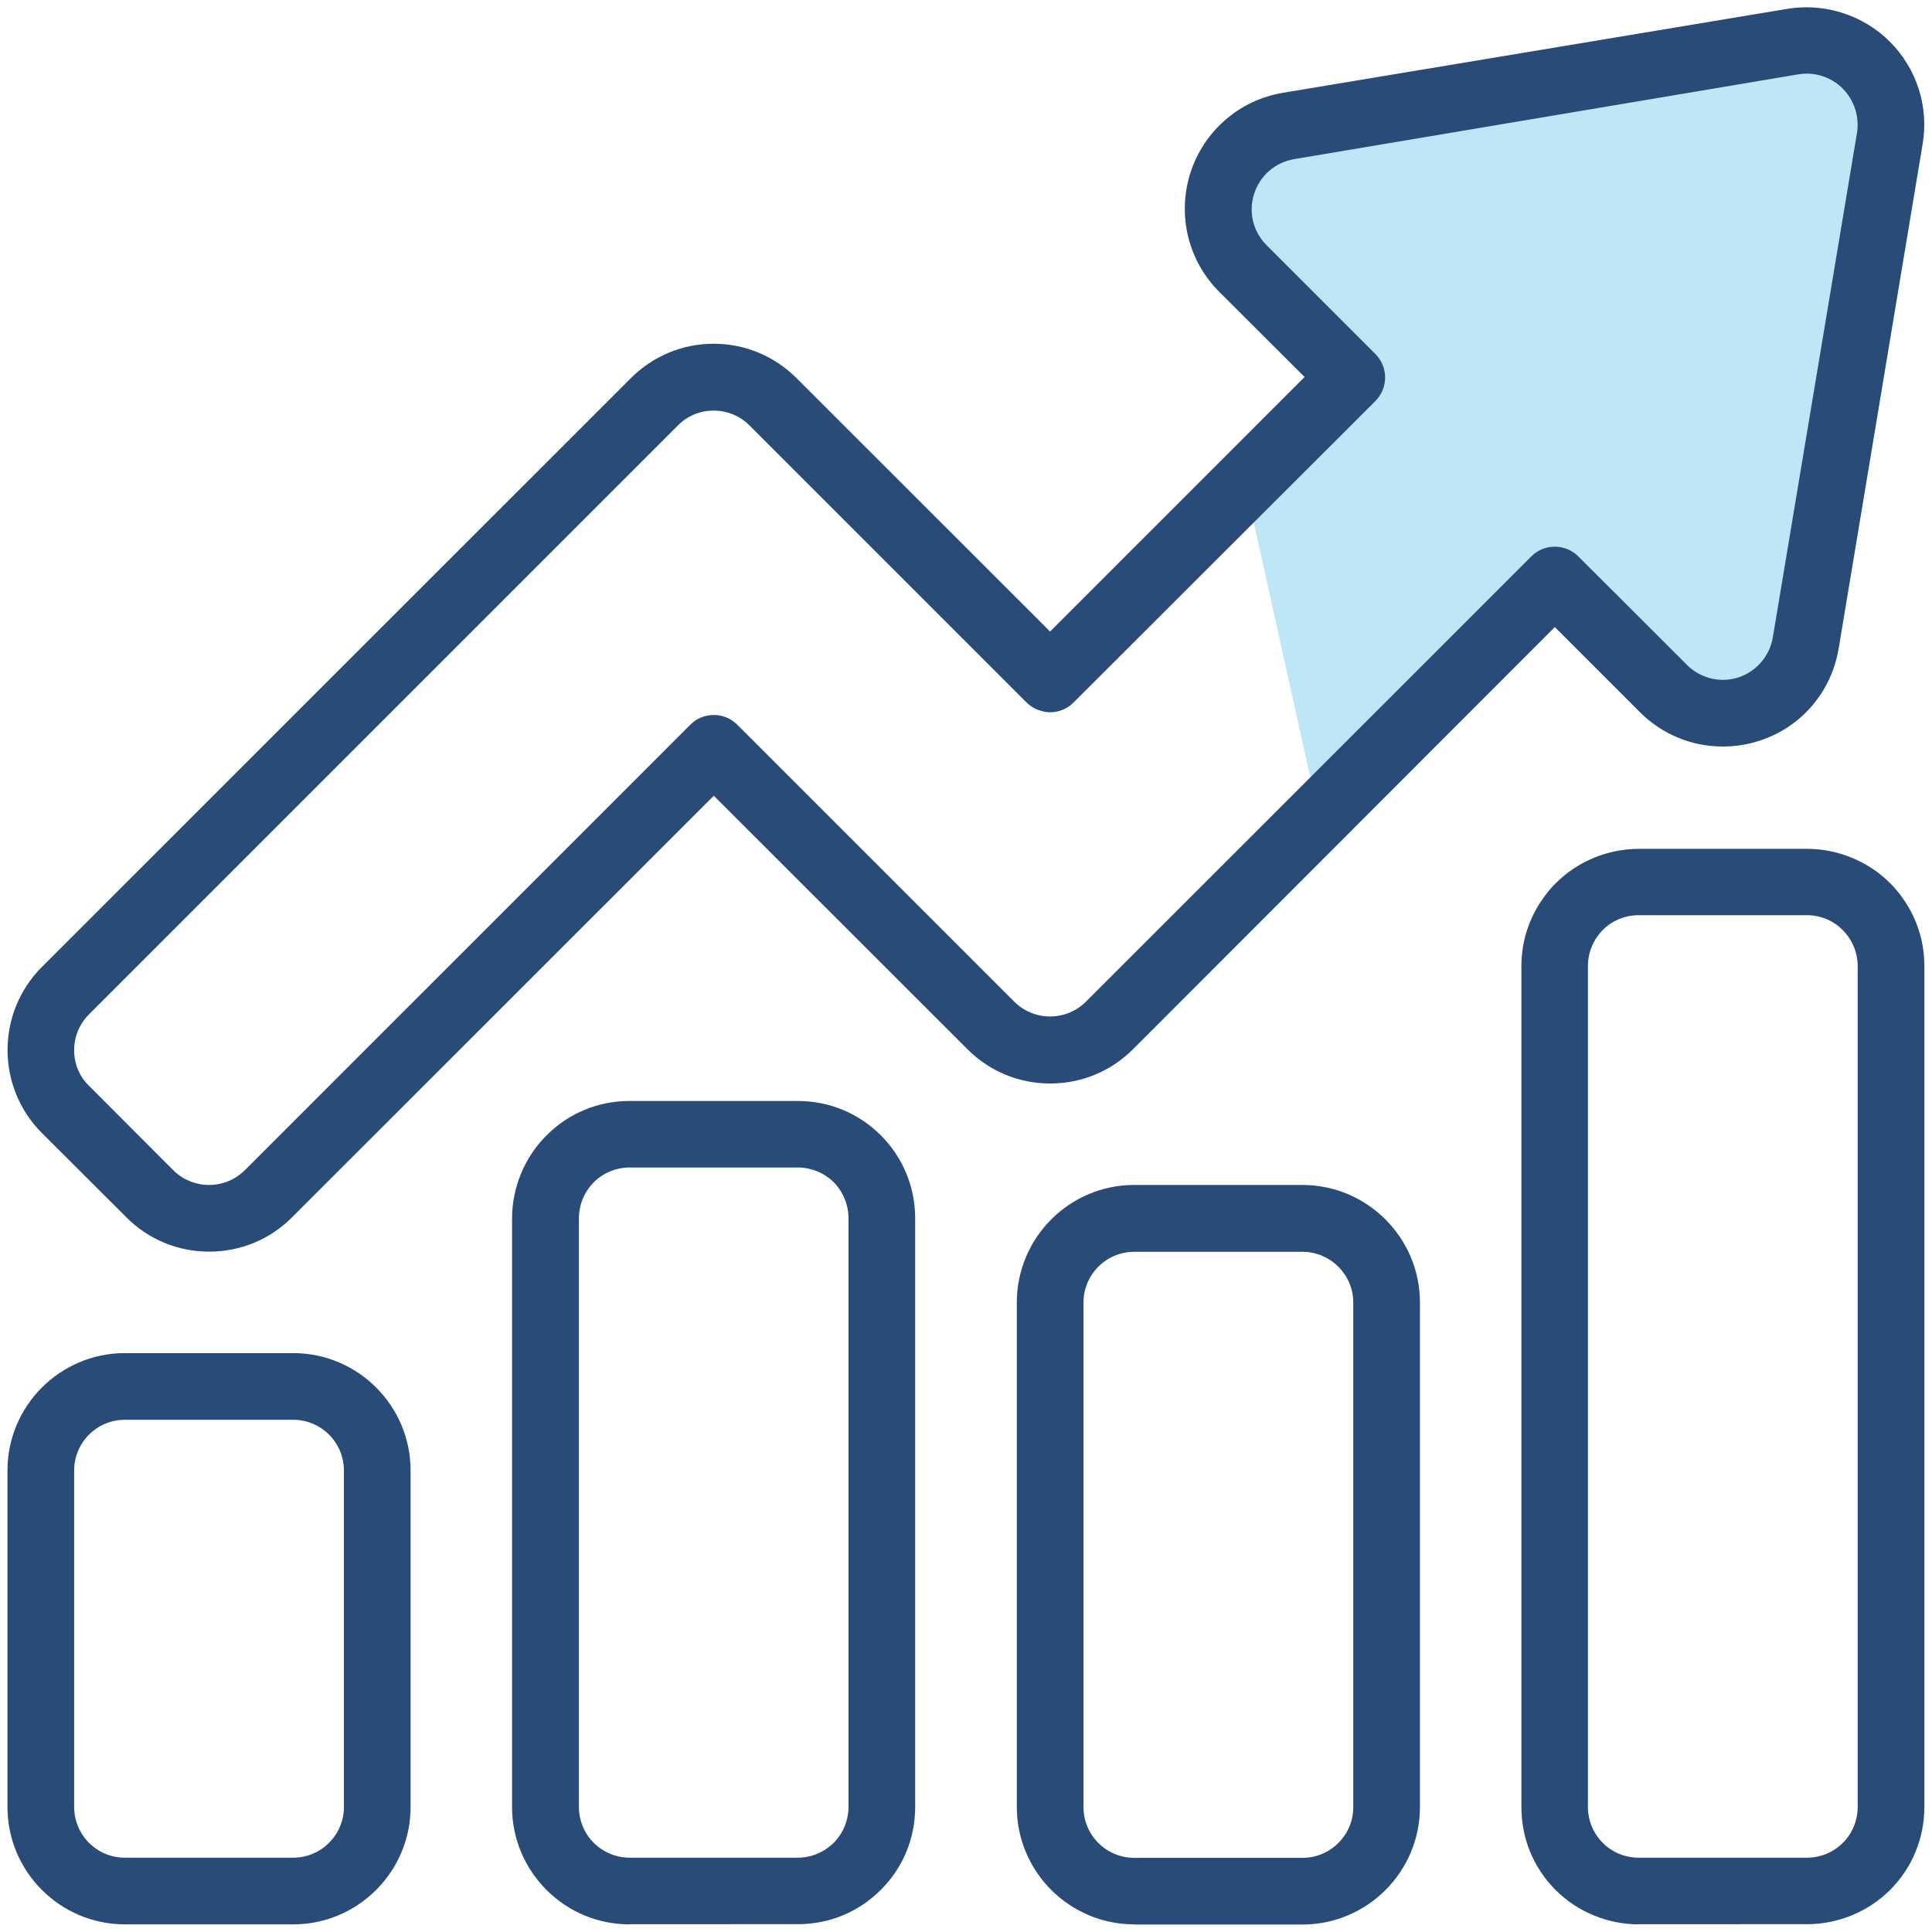 <?xml version="1.0" encoding="utf-8"?>
<!-- Generator: Adobe Illustrator 25.2.3, SVG Export Plug-In . SVG Version: 6.00 Build 0)  -->
<svg version="1.1" id="Layer_1" xmlns="http://www.w3.org/2000/svg" xmlns:xlink="http://www.w3.org/1999/xlink" x="0px" y="0px"
	 viewBox="0 0 113.87 113.87" style="enable-background:new 0 0 113.87 113.87;" xml:space="preserve">
<style type="text/css">
	.st0{fill:#595959;}
	.st1{fill:#334D5B;}
	.st2{fill:none;stroke:#000000;stroke-width:1.5;stroke-linecap:round;stroke-linejoin:round;}
	.st3{fill-rule:evenodd;clip-rule:evenodd;fill:#294B0E;}
	.st4{fill:#4FB52D;}
	.st5{fill:#51D489;}
	.st6{fill:#E9A431;}
	.st7{fill:#FFFFFF;}
	.st8{fill-rule:evenodd;clip-rule:evenodd;fill:#BDE7F7;}
	.st9{fill-rule:evenodd;clip-rule:evenodd;fill:#284C77;}
	.st10{fill:#284C77;}
	.st11{fill-rule:evenodd;clip-rule:evenodd;fill:#FFFFFF;}
	.st12{fill:#BDE7F7;}
	.st13{fill:#D4E3FF;}
	.st14{fill:none;stroke:#000000;stroke-width:2.5;stroke-linecap:round;stroke-linejoin:round;stroke-miterlimit:13.333;}
</style>
<g>
	<path class="st8" d="M73.74,30.1l3.93-7.47l-4.21-4.2c-1.78-1.78-2.4-4.4-1.64-6.79c0.77-2.4,2.81-4.16,5.29-4.58l26.84-4.47
		c2.14-0.36,4.32,0.35,5.85,1.88c1.53,1.53,2.23,3.71,1.87,5.84l-4.47,26.84c-0.41,2.48-2.18,4.53-4.57,5.29
		c-2.4,0.77-5.02,0.13-6.8-1.64l-4.2-4.2L78.17,50.06L73.74,30.1z"/>
	<path class="st9" d="M12.33,73.77c-1.85,0-3.59-0.72-4.89-2.03l-4.97-4.96c-2.7-2.7-2.7-7.09,0-9.79l34.7-34.69
		c1.31-1.31,3.04-2.04,4.89-2.04s3.58,0.72,4.89,2.03l14.94,14.93l15-15l-5.03-5.02c-1.83-1.83-2.49-4.52-1.7-7.01
		c0.8-2.48,2.89-4.29,5.45-4.72l29.74-4.95c0.38-0.06,0.76-0.09,1.14-0.09c1.82,0,3.61,0.74,4.9,2.03c1.58,1.58,2.3,3.83,1.93,6.02
		l-4.95,29.74c-0.43,2.58-2.23,4.67-4.71,5.45c-0.69,0.22-1.4,0.33-2.11,0.33l0,0c-1.85,0-3.59-0.72-4.9-2.03l-5.01-5.01
		L66.79,61.83c-1.31,1.31-3.04,2.03-4.89,2.03c-1.85,0-3.59-0.72-4.89-2.03L42.07,46.9L17.22,71.74
		C15.92,73.05,14.18,73.77,12.33,73.77z M42.06,24.2c-0.8,0-1.55,0.31-2.11,0.88l-34.7,34.7c-0.57,0.57-0.88,1.32-0.88,2.12
		c0,0.8,0.31,1.55,0.88,2.1l4.95,4.96c0.56,0.56,1.32,0.88,2.12,0.88c0.8,0,1.55-0.31,2.12-0.88l26.24-26.24
		c0.36-0.37,0.86-0.58,1.39-0.58s1.02,0.21,1.38,0.57l16.32,16.32c0.56,0.56,1.32,0.88,2.12,0.88s1.55-0.31,2.12-0.88l26.24-26.23
		c0.36-0.37,0.86-0.58,1.39-0.58c0.52,0,1.02,0.21,1.38,0.57l6.41,6.4c0.56,0.56,1.33,0.88,2.12,0.88c0.31,0,0.61-0.05,0.9-0.14
		c1.06-0.34,1.86-1.27,2.04-2.37l4.96-29.73c0.15-0.95-0.16-1.92-0.84-2.61c-0.56-0.56-1.33-0.88-2.11-0.88
		c-0.17,0-0.33,0.01-0.5,0.04L76.27,9.38c-1.11,0.19-2.01,0.97-2.35,2.04c-0.35,1.06-0.07,2.23,0.73,3.03l6.41,6.41
		c0.77,0.77,0.77,2.01,0,2.78L63.28,41.4c-0.36,0.37-0.86,0.58-1.39,0.58c-0.15,0-0.32-0.02-0.48-0.07
		c-0.35-0.09-0.66-0.26-0.91-0.51L44.18,25.08C43.61,24.51,42.86,24.2,42.06,24.2z"/>
	<g>
		<path class="st9" d="M7.36,113.42c-3.81,0-6.92-3.1-6.92-6.92V86.67c0-3.81,3.1-6.92,6.92-6.92h9.92c3.81,0,6.92,3.1,6.92,6.92
			v19.83c0,3.81-3.1,6.92-6.92,6.92H7.36z M7.36,83.68c-1.65,0-2.99,1.34-2.99,2.99v19.83c0,1.65,1.34,2.99,2.99,2.99h9.92
			c1.65,0,2.99-1.34,2.99-2.99V86.67c0-1.65-1.34-2.99-2.99-2.99H7.36z"/>
		<path class="st9" d="M37.11,113.42c-1.85,0-3.59-0.72-4.89-2.02c-1.31-1.31-2.04-3.05-2.04-4.89V71.81c0-1.82,0.74-3.61,2.04-4.9
			c1.31-1.31,3.04-2.02,4.89-2.02h9.91c1.85,0,3.59,0.72,4.89,2.02c1.31,1.31,2.03,3.05,2.03,4.9v34.69c0,1.85-0.72,3.59-2.03,4.89
			c-1.31,1.31-3.04,2.02-4.89,2.02H37.11z M37.11,68.81c-0.79,0-1.57,0.32-2.12,0.88c-0.56,0.57-0.87,1.33-0.87,2.12v34.69
			c0,0.79,0.32,1.56,0.87,2.11c0.56,0.56,1.33,0.88,2.12,0.88h9.91c0.79,0,1.56-0.32,2.12-0.88c0.55-0.55,0.87-1.32,0.87-2.11V71.81
			c0-0.79-0.31-1.55-0.86-2.12c-0.56-0.56-1.34-0.88-2.13-0.88H37.11z"/>
		<path class="st9" d="M66.85,113.42c-3.81,0-6.92-3.1-6.92-6.92V76.77c0-3.82,3.1-6.93,6.92-6.93h9.91c3.82,0,6.93,3.11,6.93,6.93
			v29.74c0,3.81-3.11,6.92-6.93,6.92H66.85z M66.85,73.78c-1.65,0-2.99,1.34-2.99,2.99v29.74c0,1.65,1.34,2.99,2.99,2.99h9.91
			c1.66,0,3-1.34,3-2.99V76.77c0-1.65-1.35-2.99-3-2.99H66.85z"/>
		<path class="st9" d="M96.58,113.42c-1.82,0-3.61-0.74-4.89-2.02c-1.31-1.31-2.02-3.04-2.02-4.89V56.94c0-1.45,0.45-2.84,1.29-4.01
			c0.22-0.31,0.46-0.61,0.74-0.88c1.29-1.29,3.07-2.02,4.89-2.02h9.92c1.82,0,3.61,0.74,4.89,2.02c0.27,0.27,0.53,0.58,0.73,0.87
			c0.85,1.18,1.29,2.57,1.29,4.02v49.56c0,1.85-0.72,3.59-2.02,4.89c-1.29,1.29-3.07,2.02-4.89,2.02H96.58z M96.58,53.94
			c-0.8,0-1.57,0.32-2.12,0.88c-0.55,0.55-0.87,1.33-0.87,2.12v49.56c0,0.8,0.32,1.57,0.88,2.12c0.54,0.55,1.31,0.87,2.11,0.87h9.92
			c0.8,0,1.57-0.32,2.12-0.88c0.55-0.54,0.87-1.31,0.87-2.11V56.94c0-0.79-0.32-1.56-0.88-2.12c-0.54-0.56-1.32-0.88-2.11-0.88
			H96.58z"/>
	</g>
</g>
</svg>
